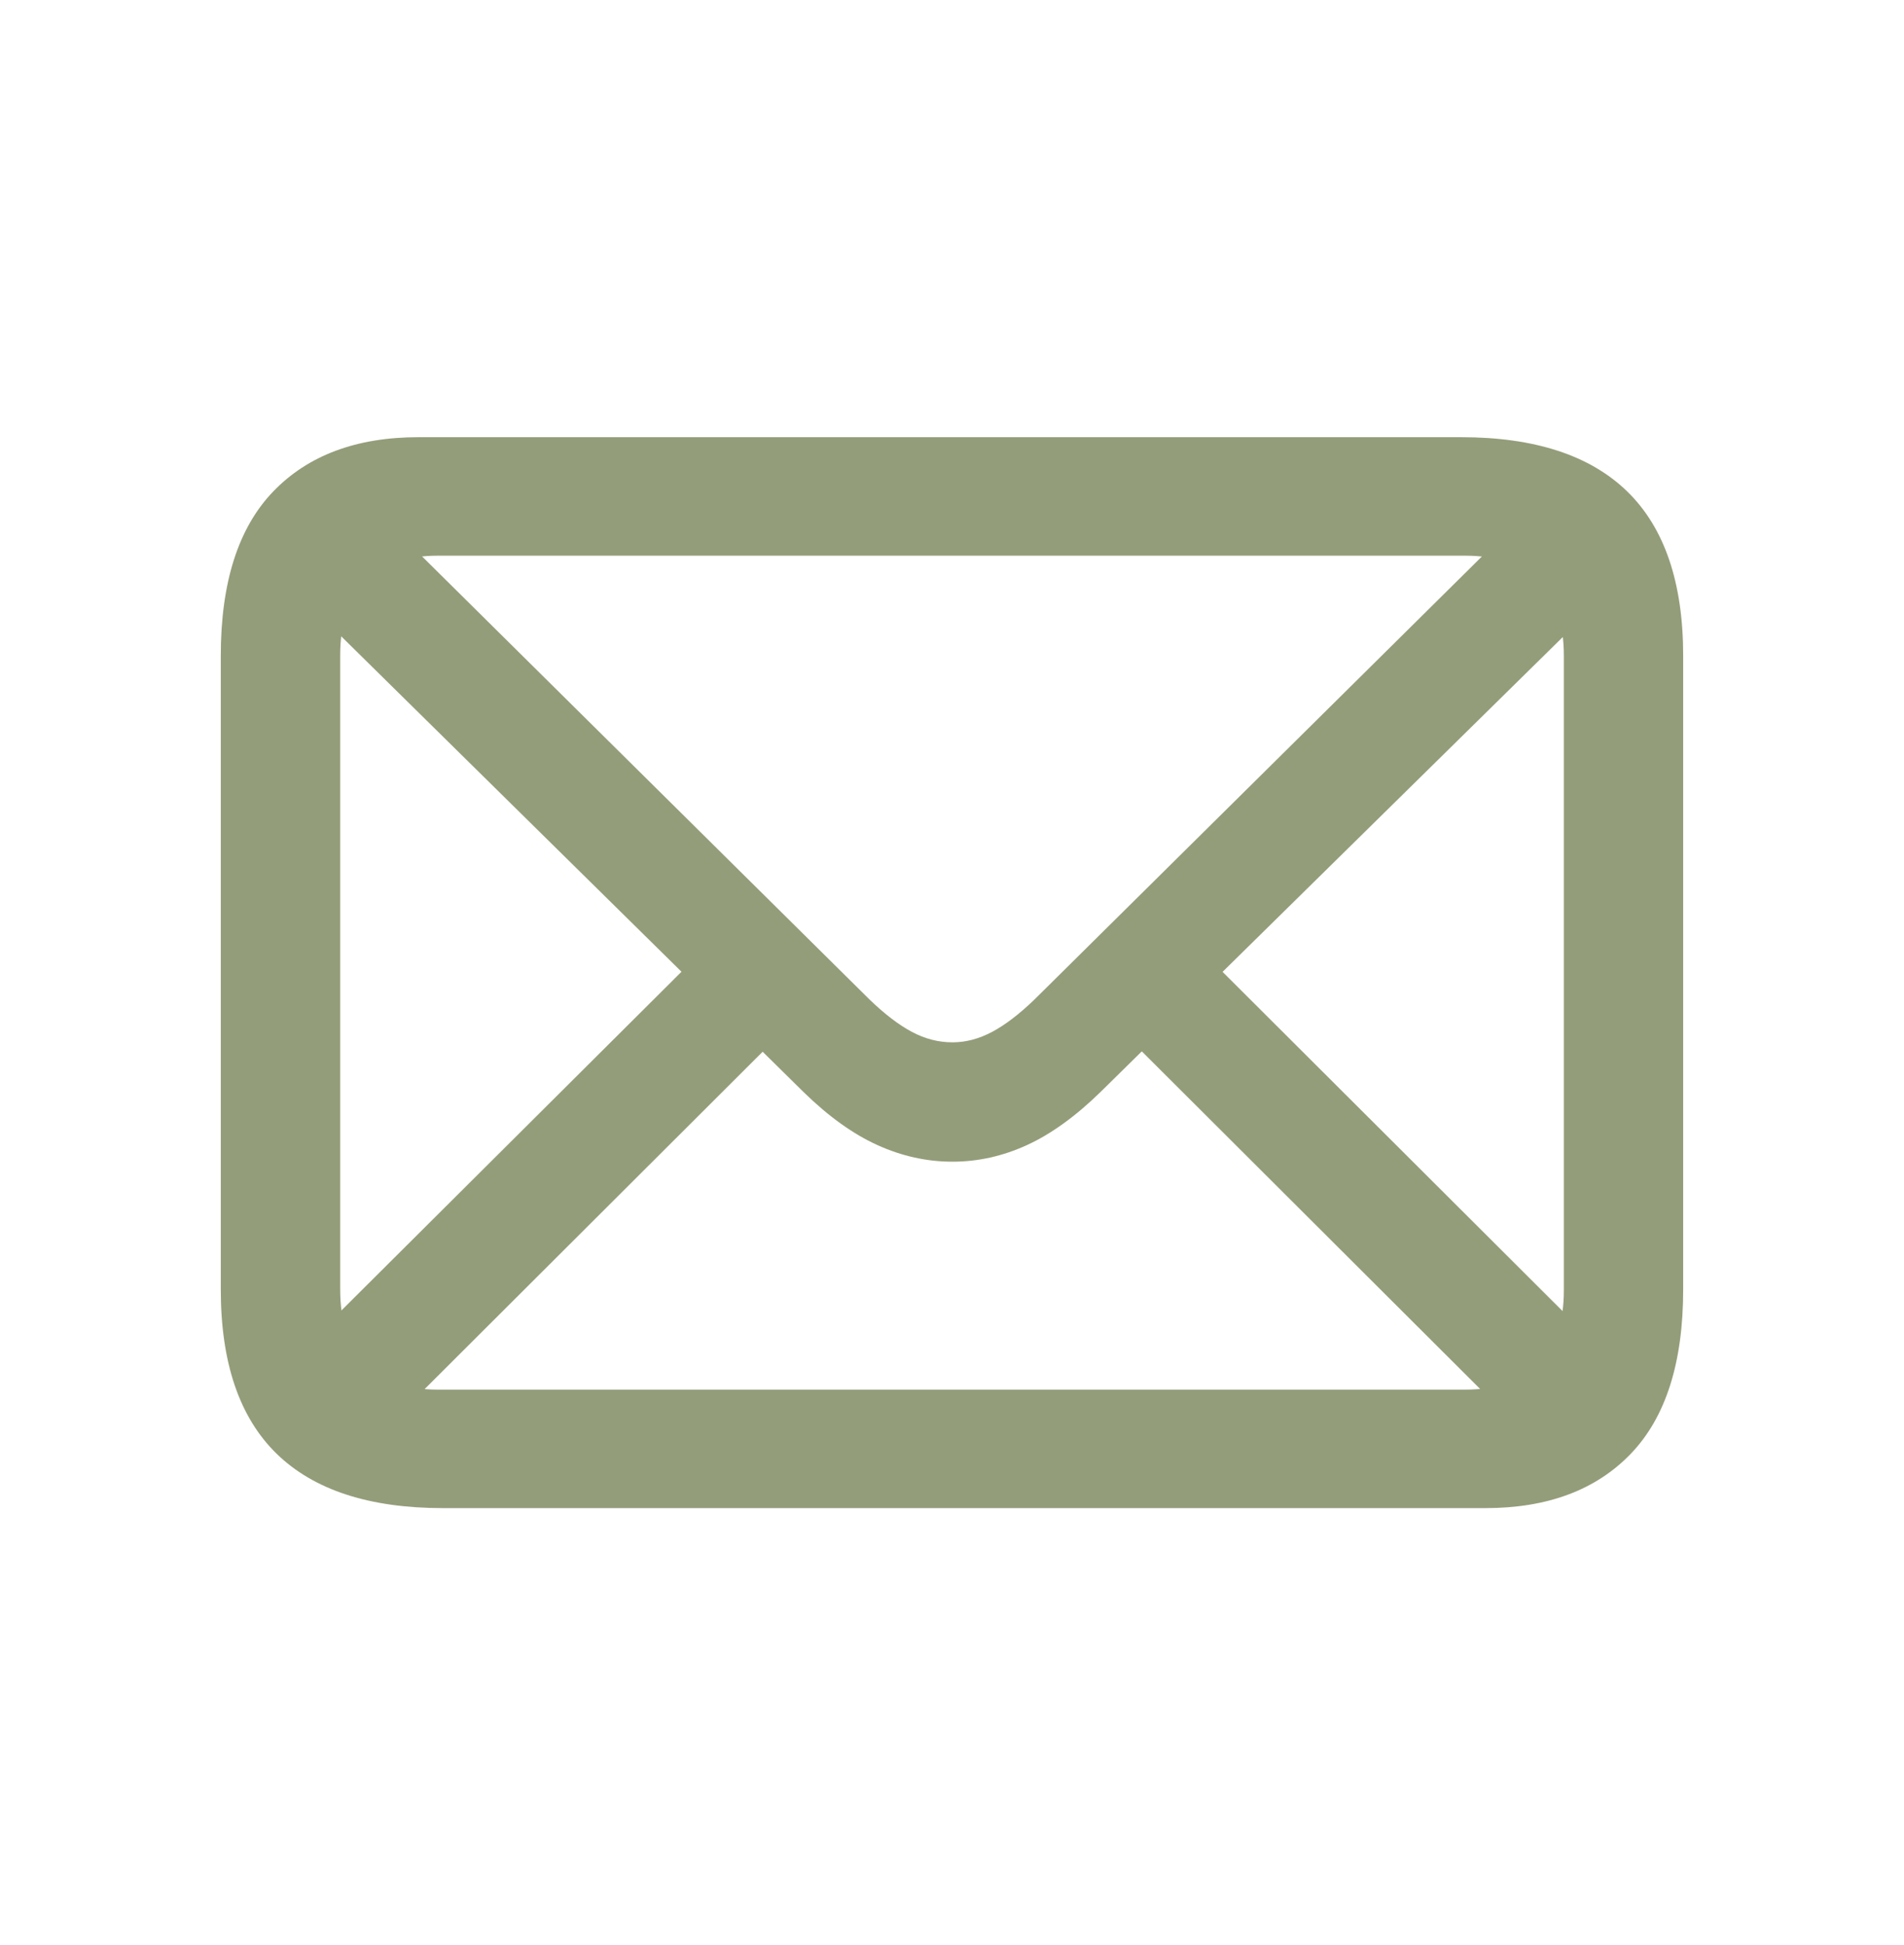 <svg width="46" height="47" viewBox="0 0 46 47" fill="none" xmlns="http://www.w3.org/2000/svg">
<path d="M37.785 35.581L27.346 25.163L29.282 23.227L39.722 33.644L37.785 35.581Z" fill="#949D7A"/>
<path d="M6.279 33.624L16.717 23.227L18.674 25.163L8.236 35.581L6.279 33.624Z" fill="#949D7A"/>
<path d="M23.011 28.068C22.393 28.068 21.79 27.935 21.201 27.668C20.611 27.401 20.015 26.974 19.412 26.384L6.047 13.209L7.984 11.252L21.011 24.153C21.376 24.504 21.716 24.764 22.032 24.932C22.347 25.1 22.674 25.184 23.011 25.184C23.333 25.184 23.652 25.1 23.968 24.932C24.284 24.764 24.624 24.504 24.989 24.153L37.932 11.336L39.889 13.293L26.588 26.384C25.985 26.973 25.392 27.401 24.81 27.667C24.227 27.934 23.628 28.068 23.011 28.068Z" fill="#949D7A"/>
<path d="M10.701 36.438C8.92 36.438 7.58 35.999 6.681 35.122C5.784 34.245 5.334 32.923 5.334 31.155V15.846C5.334 14.078 5.756 12.755 6.597 11.879C7.439 11.002 8.611 10.563 10.112 10.563H35.298C37.08 10.563 38.419 11.002 39.318 11.879C40.215 12.755 40.665 14.078 40.665 15.846V31.155C40.665 32.923 40.243 34.245 39.402 35.122C38.56 35.999 37.389 36.438 35.888 36.438H10.701ZM10.576 33.575H35.404C36.162 33.575 36.747 33.372 37.161 32.965C37.575 32.558 37.782 31.962 37.782 31.176V15.846C37.782 15.046 37.575 14.443 37.161 14.036C36.747 13.629 36.162 13.426 35.404 13.426H10.576C9.818 13.426 9.236 13.629 8.829 14.036C8.422 14.443 8.219 15.04 8.219 15.825V31.155C8.219 31.955 8.422 32.558 8.829 32.965C9.235 33.372 9.817 33.575 10.576 33.575Z" fill="#949D7A"/>
</svg>
